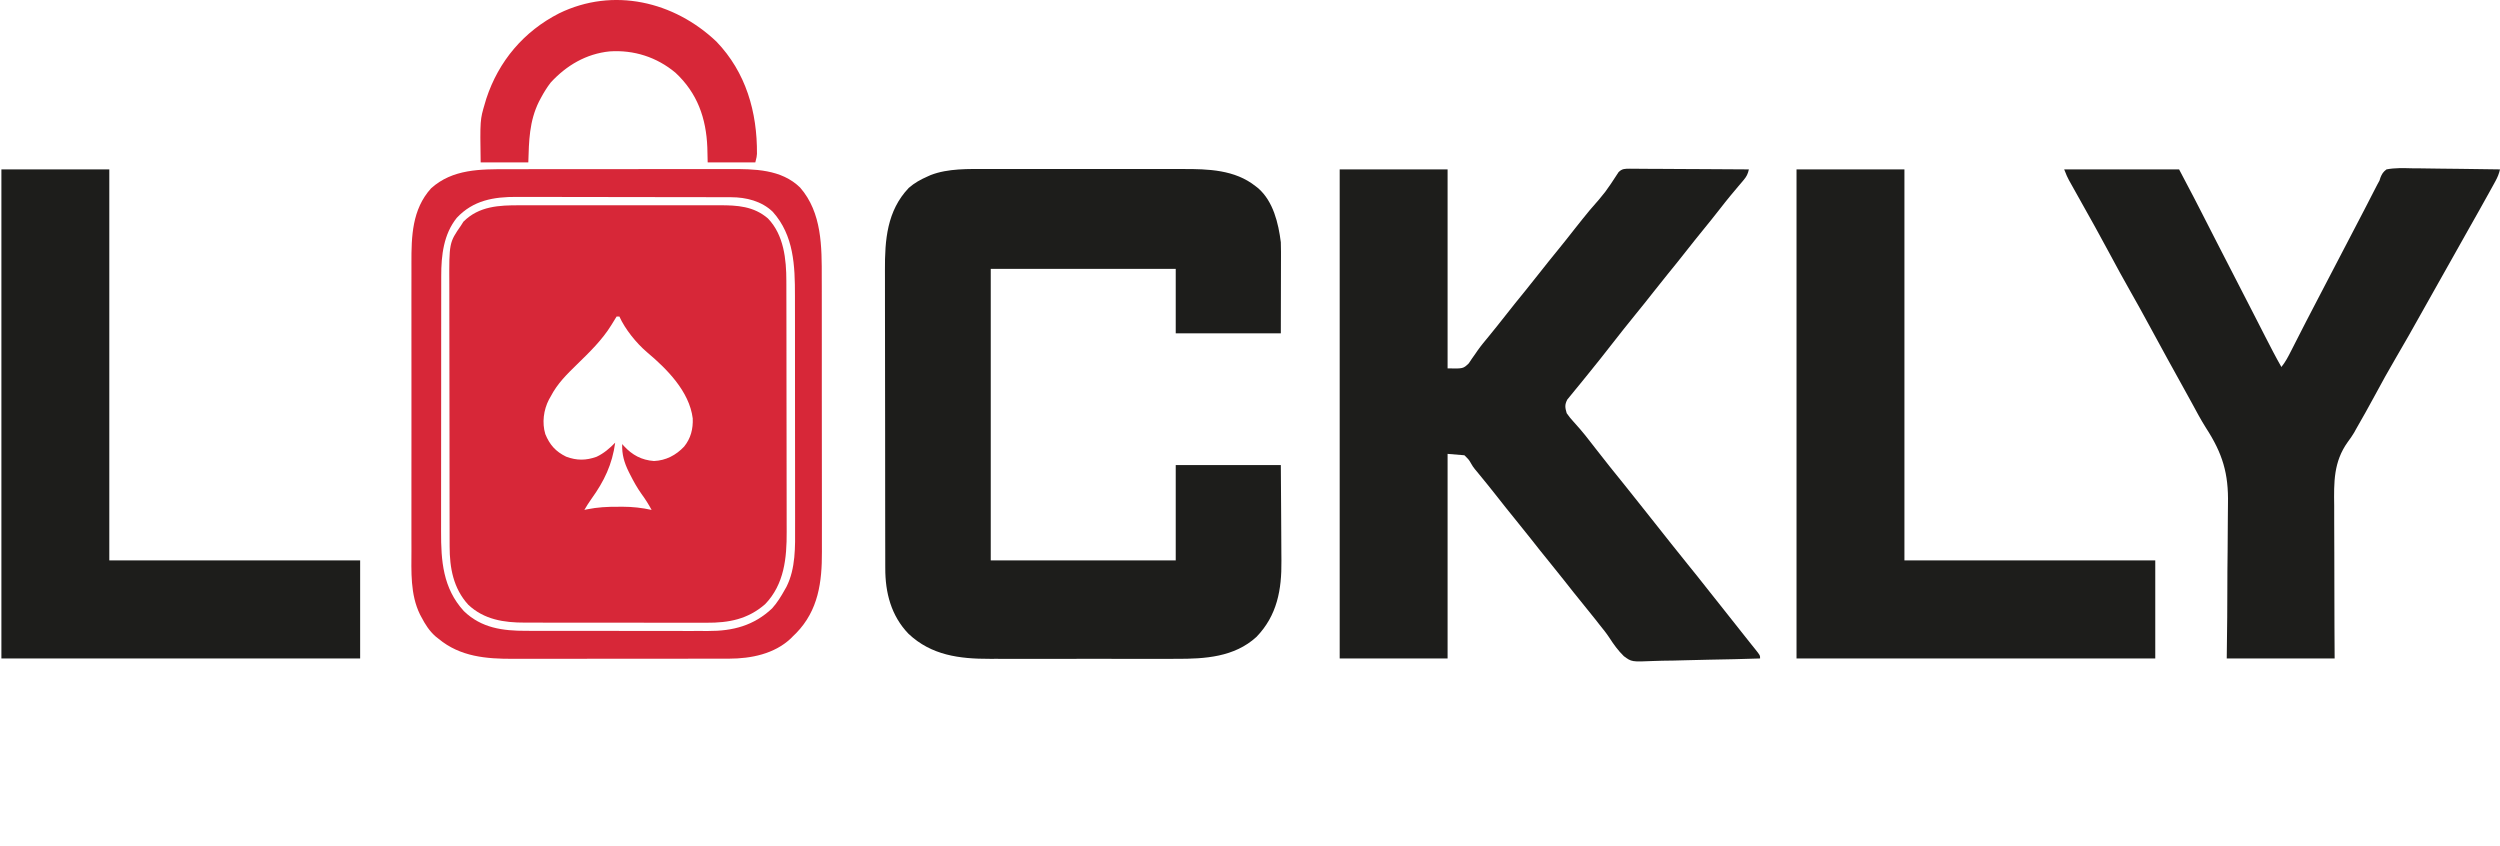 <svg xmlns="http://www.w3.org/2000/svg" version="1.1" viewBox="358 948.12 1784 603.88">
<path d="M0 0 C1.698 -0.004 3.396 -0.009 5.094 -0.016 C9.677 -0.03 14.259 -0.024 18.842 -0.015 C23.655 -0.007 28.467 -0.014 33.28 -0.019 C41.36 -0.024 49.44 -0.017 57.52 -0.003 C66.839 0.013 76.159 0.008 85.479 -0.008 C93.504 -0.022 101.529 -0.024 109.554 -0.016 C114.337 -0.011 119.119 -0.011 123.902 -0.021 C128.4 -0.029 132.898 -0.023 137.396 -0.006 C139.04 -0.002 140.683 -0.003 142.327 -0.01 C155.125 -0.057 166.83 0.669 176.953 9.388 C188.302 21.168 190.111 38.549 190.094 54.159 C190.097 54.994 190.1 55.829 190.103 56.689 C190.111 59.461 190.113 62.234 190.114 65.006 C190.119 67.004 190.124 69.003 190.129 71.001 C190.142 76.412 190.149 81.824 190.153 87.235 C190.156 90.622 190.16 94.008 190.165 97.394 C190.178 108.006 190.188 118.617 190.192 129.229 C190.196 141.448 190.214 153.667 190.243 165.887 C190.265 175.353 190.275 184.819 190.276 194.285 C190.277 199.929 190.283 205.574 190.301 211.218 C190.317 216.531 190.319 221.844 190.311 227.157 C190.31 229.098 190.314 231.038 190.324 232.978 C190.414 251.648 188.643 270.435 174.945 284.65 C162.588 295.433 149.016 298.003 133.072 297.89 C131.523 297.894 129.974 297.899 128.425 297.906 C124.258 297.92 120.091 297.909 115.923 297.893 C111.54 297.879 107.156 297.885 102.772 297.889 C95.414 297.891 88.057 297.878 80.699 297.855 C72.22 297.828 63.741 297.826 55.262 297.838 C47.069 297.849 38.876 297.843 30.682 297.829 C27.212 297.823 23.741 297.823 20.271 297.828 C16.177 297.832 12.084 297.822 7.99 297.801 C6.497 297.795 5.004 297.795 3.511 297.8 C-11.418 297.844 -25.661 295.666 -36.922 285.013 C-47.556 273.338 -50.204 258.771 -50.187 243.403 C-50.19 242.533 -50.193 241.663 -50.196 240.766 C-50.205 237.869 -50.207 234.971 -50.208 232.073 C-50.213 229.988 -50.218 227.903 -50.223 225.818 C-50.236 220.165 -50.243 214.511 -50.247 208.858 C-50.25 205.321 -50.254 201.784 -50.259 198.246 C-50.272 187.163 -50.282 176.08 -50.286 164.998 C-50.29 152.233 -50.308 139.469 -50.337 126.704 C-50.358 116.819 -50.368 106.933 -50.37 97.047 C-50.371 91.152 -50.377 85.257 -50.395 79.362 C-50.411 73.81 -50.413 68.259 -50.404 62.708 C-50.404 60.681 -50.408 58.654 -50.418 56.627 C-50.556 26.694 -50.556 26.694 -42.047 14.388 C-41.212 13.058 -41.212 13.058 -40.359 11.701 C-29.204 0.546 -14.833 -0.06 0 0 Z M68.953 79.388 C67.659 81.365 66.459 83.352 65.266 85.388 C58.647 96.137 49.671 104.805 40.676 113.572 C33.405 120.667 26.673 127.255 21.953 136.388 C21.538 137.119 21.123 137.85 20.695 138.603 C16.827 146.083 15.652 155.14 18.078 163.263 C21.213 170.939 25.478 175.722 32.953 179.388 C40.523 182.227 47.21 182.168 54.711 179.443 C59.822 177.039 64.043 173.418 67.953 169.388 C65.836 184.912 60.114 196.87 50.969 209.548 C49.158 212.1 47.522 214.683 45.953 217.388 C46.918 217.176 46.918 217.176 47.902 216.959 C55.314 215.456 62.404 215.085 69.953 215.138 C71.051 215.13 72.15 215.123 73.281 215.115 C80.378 215.132 87.023 215.864 93.953 217.388 C91.76 213.353 89.434 209.644 86.703 205.951 C83.582 201.555 81.057 197.006 78.641 192.201 C78.135 191.203 78.135 191.203 77.618 190.185 C74.406 183.651 72.652 177.755 72.953 170.388 C73.354 170.847 73.755 171.306 74.168 171.779 C80.141 178.226 86.764 181.839 95.625 182.49 C104.164 182.117 111.338 178.344 117.141 172.201 C121.924 166.3 123.591 159.571 123.289 152.044 C120.843 132.706 104.796 116.726 90.48 104.699 C82.972 98.252 75.013 88.409 70.953 79.388 C70.293 79.388 69.633 79.388 68.953 79.388 Z " fill="#D72738" transform="translate(729.047,1094.612)"/>
<path d="M0 0 C1.671 -0.003 3.342 -0.006 5.013 -0.011 C9.5 -0.02 13.988 -0.016 18.476 -0.01 C23.203 -0.005 27.931 -0.01 32.659 -0.013 C40.593 -0.016 48.528 -0.012 56.463 -0.002 C65.597 0.009 74.731 0.005 83.865 -0.006 C91.75 -0.015 99.635 -0.016 107.52 -0.011 C112.211 -0.008 116.901 -0.007 121.592 -0.014 C126.005 -0.02 130.418 -0.015 134.83 -0.004 C136.436 -0.001 138.042 -0.002 139.648 -0.007 C157.828 -0.052 176.809 0.462 191.648 12.259 C192.263 12.737 192.878 13.215 193.512 13.708 C204.284 23.191 207.918 38.622 209.648 52.259 C209.73 54.511 209.766 56.766 209.762 59.02 C209.762 60.339 209.762 61.658 209.762 63.017 C209.757 64.398 209.751 65.78 209.746 67.161 C209.745 68.432 209.744 69.703 209.743 71.012 C209.738 75.74 209.724 80.468 209.711 85.196 C209.69 95.777 209.67 106.358 209.648 117.259 C184.898 117.259 160.148 117.259 134.648 117.259 C134.648 102.079 134.648 86.899 134.648 71.259 C91.088 71.259 47.528 71.259 2.648 71.259 C2.648 139.899 2.648 208.539 2.648 279.259 C46.208 279.259 89.768 279.259 134.648 279.259 C134.648 256.819 134.648 234.379 134.648 211.259 C159.398 211.259 184.148 211.259 209.648 211.259 C209.809 232.08 209.809 232.08 209.844 241.048 C209.868 247.135 209.895 253.222 209.95 259.309 C209.994 264.223 210.018 269.138 210.028 274.053 C210.035 275.916 210.05 277.778 210.071 279.64 C210.301 300.095 207.04 318.54 192.277 333.853 C176.459 348.331 155.468 349.577 135.129 349.518 C133.535 349.52 131.942 349.524 130.348 349.528 C126.067 349.537 121.786 349.534 117.505 349.527 C112.996 349.522 108.487 349.527 103.977 349.53 C96.409 349.534 88.841 349.529 81.272 349.52 C72.559 349.509 63.846 349.512 55.133 349.523 C47.612 349.532 40.092 349.534 32.571 349.528 C28.097 349.525 23.622 349.525 19.148 349.531 C14.939 349.537 10.73 349.533 6.52 349.522 C4.988 349.519 3.456 349.52 1.924 349.524 C-19.631 349.581 -39.706 347.03 -55.996 331.7 C-68.445 318.797 -72.679 302.328 -72.619 284.794 C-72.624 283.801 -72.628 282.808 -72.633 281.785 C-72.645 278.489 -72.644 275.193 -72.642 271.897 C-72.648 269.521 -72.655 267.145 -72.662 264.768 C-72.68 258.334 -72.685 251.9 -72.686 245.466 C-72.687 241.438 -72.692 237.411 -72.697 233.384 C-72.715 220.037 -72.724 206.691 -72.722 193.345 C-72.722 192.627 -72.722 191.909 -72.722 191.17 C-72.722 190.451 -72.722 189.732 -72.722 188.992 C-72.721 177.358 -72.74 165.725 -72.768 154.092 C-72.797 142.111 -72.811 130.13 -72.809 118.149 C-72.809 111.437 -72.814 104.725 -72.836 98.014 C-72.855 91.694 -72.855 85.375 -72.841 79.055 C-72.839 76.749 -72.843 74.442 -72.855 72.136 C-72.961 50.696 -71.431 29.775 -55.84 13.45 C-51.742 9.841 -47.327 7.452 -42.352 5.259 C-41.646 4.943 -40.941 4.627 -40.215 4.302 C-27.743 -0.521 -13.182 -0.037 0 0 Z " fill="#1D1D1B" transform="translate(1062.352,1068.741)"/>
<path d="M0 0 C25.41 0 50.82 0 77 0 C77 46.86 77 93.72 77 142 C88.132 142.228 88.132 142.228 92.121 138.402 C92.929 137.272 93.701 136.115 94.438 134.938 C95.34 133.653 96.245 132.371 97.152 131.09 C97.612 130.418 98.072 129.746 98.546 129.054 C101.02 125.559 103.77 122.296 106.5 119 C110.554 114.041 114.558 109.048 118.5 104 C122.982 98.26 127.56 92.603 132.164 86.961 C135.655 82.675 139.098 78.357 142.5 74 C146.982 68.26 151.56 62.603 156.164 56.961 C160.114 52.112 163.993 47.213 167.84 42.282 C171.294 37.869 174.825 33.524 178.375 29.188 C189.723 16.226 189.723 16.226 199.04 1.918 C201.608 -0.595 203.657 -0.473 207.148 -0.498 C207.988 -0.483 208.829 -0.469 209.694 -0.454 C210.582 -0.455 211.47 -0.455 212.385 -0.456 C215.323 -0.453 218.261 -0.422 221.199 -0.391 C223.235 -0.383 225.271 -0.377 227.307 -0.373 C232.668 -0.358 238.029 -0.319 243.39 -0.275 C248.86 -0.234 254.329 -0.215 259.799 -0.195 C270.533 -0.152 281.266 -0.084 292 0 C291.272 3.245 290.392 5.067 288.227 7.617 C287.369 8.64 287.369 8.64 286.494 9.684 C285.877 10.407 285.26 11.13 284.625 11.875 C283.336 13.412 282.048 14.949 280.762 16.488 C280.122 17.252 279.481 18.016 278.822 18.803 C276.3 21.844 273.861 24.943 271.438 28.062 C267.519 33.093 263.532 38.061 259.5 43 C255.45 47.962 251.442 52.952 247.5 58 C243.018 63.74 238.44 69.397 233.836 75.039 C230.345 79.325 226.902 83.643 223.5 88 C219.558 93.048 215.55 98.038 211.5 103 C205.575 110.263 199.767 117.611 194 125 C188.741 131.737 183.466 138.454 178.055 145.069 C175.869 147.744 173.699 150.43 171.529 153.118 C170.538 154.338 169.539 155.553 168.533 156.761 C167.212 158.348 165.916 159.952 164.625 161.562 C163.895 162.451 163.166 163.339 162.414 164.254 C160.47 168.03 160.821 169.954 162 174 C163.568 176.248 165.027 178.084 166.875 180.062 C167.885 181.199 168.893 182.337 169.898 183.477 C170.673 184.347 170.673 184.347 171.464 185.235 C173.916 188.053 176.209 190.988 178.5 193.938 C178.954 194.52 179.409 195.102 179.877 195.702 C180.797 196.881 181.716 198.062 182.634 199.243 C189.38 207.92 196.213 216.519 203.161 225.036 C207.131 229.91 211.035 234.83 214.906 239.781 C218.242 244.045 221.613 248.278 225 252.5 C228.843 257.289 232.655 262.1 236.438 266.938 C240.402 272.005 244.433 277.015 248.5 282 C253.027 287.549 257.495 293.139 261.906 298.781 C265.242 303.045 268.613 307.278 272 311.5 C276.785 317.467 281.53 323.464 286.242 329.488 C288.191 331.977 290.157 334.451 292.133 336.918 C292.899 337.88 292.899 337.88 293.681 338.861 C294.667 340.097 295.656 341.329 296.649 342.559 C300 346.775 300 346.775 300 349 C287.857 349.396 275.715 349.697 263.566 349.881 C257.923 349.969 252.285 350.089 246.645 350.282 C241.191 350.468 235.742 350.569 230.286 350.613 C228.214 350.644 226.143 350.705 224.074 350.797 C208.35 351.471 208.35 351.471 202.782 347.364 C198.694 343.392 195.478 338.918 192.404 334.136 C190.282 330.908 187.864 327.939 185.438 324.938 C184.549 323.802 183.662 322.666 182.777 321.527 C179.735 317.644 176.619 313.822 173.5 310 C168.992 304.477 164.552 298.908 160.164 293.289 C156.662 288.816 153.092 284.401 149.5 280 C144.992 274.477 140.552 268.908 136.164 263.289 C132.662 258.816 129.092 254.401 125.5 250 C120.996 244.481 116.558 238.918 112.175 233.302 C108.053 228.035 103.835 222.848 99.59 217.68 C98.824 216.744 98.824 216.744 98.043 215.789 C97.53 215.176 97.018 214.563 96.49 213.931 C95 212 95 212 93.702 209.78 C92.23 207.199 92.23 207.199 89 204 C85.04 203.67 81.08 203.34 77 203 C77 251.18 77 299.36 77 349 C51.59 349 26.18 349 0 349 C0 233.83 0 118.66 0 0 Z " fill="#1D1D1B" transform="translate(1314,1069)"/>
<path d="M0 0 C27.06 0 54.12 0 82 0 C93.474 21.8 93.474 21.8 96.973 28.664 C97.581 29.854 97.581 29.854 98.202 31.067 C99.053 32.733 99.905 34.399 100.756 36.066 C103.043 40.545 105.334 45.022 107.625 49.5 C108.084 50.397 108.543 51.294 109.015 52.218 C113.517 61.017 118.043 69.804 122.575 78.587 C126.838 86.851 131.089 95.121 135.324 103.398 C136.002 104.723 136.002 104.723 136.694 106.074 C138.902 110.389 141.11 114.705 143.315 119.022 C147.096 126.416 150.89 133.782 155 141 C157.86 137.5 159.848 133.633 161.879 129.621 C162.247 128.902 162.615 128.182 162.994 127.441 C163.78 125.904 164.564 124.367 165.346 122.828 C167.388 118.815 169.441 114.809 171.492 110.801 C171.892 110.019 172.292 109.237 172.704 108.431 C175.494 102.976 178.317 97.539 181.188 92.125 C185.345 84.277 189.426 76.391 193.5 68.5 C198.035 59.716 202.587 50.941 207.212 42.204 C209.685 37.524 212.125 32.828 214.547 28.121 C215.176 26.901 215.805 25.681 216.433 24.461 C217.657 22.088 218.876 19.712 220.092 17.335 C220.656 16.241 221.22 15.147 221.801 14.02 C222.297 13.051 222.794 12.083 223.306 11.085 C223.865 10.067 224.424 9.049 225 8 C225.222 7.298 225.444 6.596 225.672 5.873 C226.783 3.125 227.628 1.815 230 0 C236.059 -1.171 242.06 -0.93 248.207 -0.781 C250.016 -0.766 251.825 -0.755 253.634 -0.747 C258.387 -0.716 263.139 -0.638 267.892 -0.549 C272.745 -0.467 277.598 -0.431 282.451 -0.391 C291.968 -0.305 301.484 -0.168 311 0 C310.272 3.115 309.28 5.584 307.734 8.395 C307.263 9.255 306.792 10.116 306.307 11.003 C305.536 12.394 305.536 12.394 304.75 13.812 C304.214 14.787 303.678 15.761 303.126 16.764 C298.268 25.574 293.317 34.332 288.352 43.082 C284.877 49.208 281.437 55.353 278 61.5 C272.989 70.46 267.952 79.405 262.892 88.338 C260.102 93.268 257.324 98.204 254.566 103.152 C248.789 113.517 242.955 123.836 236.938 134.062 C231.678 143.007 226.664 152.059 221.758 161.2 C217.382 169.341 212.853 177.385 208.242 185.395 C207.796 186.205 207.349 187.016 206.889 187.852 C205.451 190.249 204 192.355 202.323 194.569 C192.172 208.763 192.452 223.279 192.683 239.995 C192.724 243.84 192.702 247.684 192.687 251.529 C192.668 258.779 192.705 266.027 192.762 273.277 C192.837 283.095 192.824 292.913 192.817 302.731 C192.807 318.155 192.913 333.576 193 349 C167.59 349 142.18 349 116 349 C116.113 339.302 116.227 329.605 116.344 319.613 C116.38 313.411 116.412 307.208 116.426 301.006 C116.448 291.195 116.486 281.385 116.634 271.575 C116.742 264.424 116.791 257.276 116.774 250.124 C116.768 246.35 116.787 242.581 116.877 238.808 C117.372 217.005 113.007 202.673 101.116 184.351 C97.459 178.559 94.259 172.524 91 166.5 C89.675 164.087 88.343 161.678 87.012 159.27 C86.641 158.598 86.271 157.926 85.889 157.234 C83.902 153.633 81.913 150.033 79.923 146.434 C78.219 143.352 76.516 140.27 74.812 137.188 C74.479 136.583 74.145 135.979 73.801 135.357 C69.261 127.136 64.768 118.892 60.312 110.625 C56.152 102.906 51.901 95.246 47.562 87.625 C42.237 78.271 37.102 68.825 32.018 59.338 C28.739 53.223 25.44 47.123 22.062 41.062 C21.684 40.383 21.305 39.704 20.915 39.004 C18.996 35.565 17.072 32.129 15.148 28.692 C13.438 25.638 11.732 22.582 10.026 19.525 C9.348 18.311 8.669 17.098 7.989 15.885 C7.031 14.179 6.078 12.47 5.125 10.762 C4.571 9.771 4.016 8.781 3.445 7.76 C2 5 2 5 0 0 Z " fill="#1D1D1B" transform="translate(1831,1069)"/>
<path d="M0 0 C25.41 0 50.82 0 77 0 C77 92.07 77 184.14 77 279 C136.07 279 195.14 279 256 279 C256 302.1 256 325.2 256 349 C171.52 349 87.04 349 0 349 C0 233.83 0 118.66 0 0 Z " fill="#1D1D1B" transform="translate(1640,1069)"/>
<path d="M0 0 C25.41 0 50.82 0 77 0 C77 92.07 77 184.14 77 279 C136.07 279 195.14 279 256 279 C256 302.1 256 325.2 256 349 C171.52 349 87.04 349 0 349 C0 233.83 0 118.66 0 0 Z " fill="#1D1D1B" transform="translate(359,1069)"/>
<path d="M0 0 C1.88 -0.003 3.76 -0.006 5.641 -0.01 C10.726 -0.019 15.81 -0.021 20.895 -0.022 C24.079 -0.023 27.262 -0.025 30.445 -0.027 C41.568 -0.037 52.691 -0.041 63.814 -0.04 C74.153 -0.039 84.493 -0.05 94.832 -0.066 C103.733 -0.079 112.635 -0.084 121.536 -0.084 C126.842 -0.083 132.147 -0.086 137.453 -0.097 C142.447 -0.107 147.44 -0.106 152.434 -0.099 C154.257 -0.098 156.08 -0.101 157.902 -0.107 C175.528 -0.162 194.923 -0.069 208.37 13.145 C223.968 31.093 223.824 55.44 223.774 77.874 C223.78 80.206 223.787 82.537 223.795 84.868 C223.813 91.147 223.812 97.426 223.806 103.705 C223.803 109.634 223.811 115.563 223.817 121.492 C223.831 133.947 223.826 146.403 223.814 158.858 C223.804 170.218 223.817 181.577 223.841 192.937 C223.866 204.649 223.875 216.361 223.868 228.073 C223.865 234.629 223.867 241.186 223.885 247.742 C223.9 253.906 223.896 260.07 223.877 266.235 C223.874 268.486 223.877 270.737 223.887 272.988 C223.981 294.625 221.365 314.765 205.546 331.036 C204.469 332.08 204.469 332.08 203.37 333.145 C202.525 334.004 202.525 334.004 201.663 334.88 C189.974 345.915 173.329 349.259 157.783 349.279 C157.063 349.281 156.343 349.284 155.602 349.286 C153.213 349.292 150.825 349.291 148.436 349.291 C146.714 349.294 144.991 349.297 143.269 349.301 C138.606 349.31 133.942 349.312 129.279 349.313 C126.359 349.313 123.44 349.315 120.52 349.318 C110.318 349.327 100.115 349.331 89.913 349.331 C80.431 349.33 70.95 349.341 61.468 349.356 C53.306 349.369 45.143 349.375 36.981 349.374 C32.116 349.374 27.251 349.377 22.385 349.387 C17.804 349.397 13.222 349.397 8.64 349.39 C6.969 349.389 5.298 349.391 3.627 349.397 C-15.631 349.463 -34.191 347.939 -49.63 335.145 C-50.674 334.322 -50.674 334.322 -51.739 333.481 C-56.287 329.48 -59.17 324.895 -61.942 319.583 C-62.431 318.674 -62.431 318.674 -62.929 317.747 C-69.937 303.432 -69.062 287.211 -69.018 271.715 C-69.022 269.273 -69.027 266.83 -69.034 264.388 C-69.046 258.476 -69.044 252.563 -69.036 246.651 C-69.029 241.841 -69.028 237.032 -69.031 232.222 C-69.032 231.534 -69.032 230.846 -69.033 230.138 C-69.034 228.74 -69.035 227.342 -69.036 225.944 C-69.044 212.877 -69.034 199.81 -69.018 186.742 C-69.005 175.558 -69.007 164.373 -69.021 153.189 C-69.037 140.163 -69.043 127.137 -69.034 114.111 C-69.033 112.719 -69.032 111.327 -69.031 109.935 C-69.031 109.25 -69.03 108.566 -69.03 107.86 C-69.027 103.062 -69.032 98.264 -69.039 93.466 C-69.048 86.996 -69.041 80.525 -69.024 74.055 C-69.02 71.689 -69.021 69.322 -69.028 66.956 C-69.077 47.879 -68.587 28.765 -55.067 13.708 C-39.626 -0.289 -19.544 -0.006 0 0 Z M-36.657 34.696 C-46.082 46.398 -47.793 61.542 -47.764 76.068 C-47.766 76.919 -47.768 77.77 -47.77 78.647 C-47.777 81.475 -47.776 84.303 -47.775 87.13 C-47.778 89.168 -47.782 91.206 -47.785 93.243 C-47.794 98.762 -47.797 104.281 -47.797 109.8 C-47.798 113.253 -47.8 116.707 -47.803 120.16 C-47.812 132.223 -47.816 144.286 -47.815 156.35 C-47.815 167.569 -47.825 178.788 -47.841 190.007 C-47.854 199.66 -47.859 209.313 -47.859 218.966 C-47.858 224.722 -47.861 230.478 -47.872 236.234 C-47.882 241.652 -47.882 247.07 -47.874 252.488 C-47.873 254.468 -47.876 256.447 -47.882 258.426 C-47.942 279.534 -46.58 298.951 -31.638 315.329 C-19.092 327.484 -3.839 329.451 12.797 329.42 C14.345 329.424 15.894 329.429 17.442 329.435 C21.626 329.449 25.81 329.449 29.994 329.447 C33.498 329.446 37.001 329.451 40.505 329.455 C48.777 329.467 57.05 329.467 65.322 329.461 C73.831 329.455 82.339 329.467 90.848 329.489 C98.175 329.506 105.503 329.512 112.831 329.509 C117.197 329.507 121.564 329.51 125.93 329.524 C130.04 329.536 134.15 329.534 138.26 329.521 C139.759 329.519 141.259 329.521 142.758 329.53 C160.271 329.62 175.359 325.722 188.374 313.376 C191.997 309.328 194.746 304.886 197.37 300.145 C197.771 299.439 198.172 298.732 198.585 298.005 C205.219 284.886 204.805 269.348 204.742 255.04 C204.745 253.073 204.749 251.107 204.753 249.14 C204.763 243.847 204.754 238.554 204.74 233.26 C204.729 227.692 204.733 222.123 204.735 216.555 C204.736 207.208 204.725 197.861 204.706 188.513 C204.685 177.743 204.682 166.973 204.688 156.203 C204.694 145.796 204.688 135.389 204.677 124.981 C204.672 120.573 204.671 116.165 204.673 111.757 C204.675 106.557 204.667 101.356 204.651 96.155 C204.647 94.259 204.646 92.363 204.649 90.467 C204.676 68.906 203.918 47.266 188.788 30.38 C180.888 22.768 169.852 20.03 159.199 20.005 C158.488 20.002 157.777 19.999 157.044 19.996 C154.667 19.987 152.29 19.986 149.913 19.984 C148.206 19.98 146.499 19.974 144.792 19.969 C140.157 19.956 135.522 19.95 130.888 19.945 C127.989 19.942 125.091 19.938 122.192 19.934 C113.115 19.92 104.037 19.91 94.96 19.906 C84.498 19.902 74.036 19.884 63.574 19.855 C55.477 19.834 47.38 19.824 39.283 19.822 C34.451 19.821 29.621 19.815 24.79 19.798 C20.241 19.781 15.692 19.779 11.143 19.788 C9.48 19.788 7.818 19.784 6.155 19.774 C-10.288 19.682 -24.944 22.198 -36.657 34.696 Z " fill="#D72738" transform="translate(720.63,1068.855)"/>
<path d="M0 0 C21.051 21.903 29.16 50.279 28.918 80.094 C28.75 82.188 28.75 82.188 27.75 86.188 C16.53 86.188 5.31 86.188 -6.25 86.188 C-6.332 82.702 -6.415 79.216 -6.5 75.625 C-7.296 54.602 -13.643 36.694 -29.25 22.188 C-42.599 11.033 -58.918 5.83 -76.22 6.98 C-92.996 8.691 -107.033 16.998 -118.25 29.188 C-120.949 32.694 -123.175 36.283 -125.25 40.188 C-125.956 41.514 -125.956 41.514 -126.676 42.867 C-133.585 56.93 -133.778 70.792 -134.25 86.188 C-145.47 86.188 -156.69 86.188 -168.25 86.188 C-168.703 55.815 -168.703 55.815 -165.25 44.188 C-164.91 43.039 -164.569 41.89 -164.219 40.707 C-155.412 13.901 -137.42 -7.37 -112.25 -20.188 C-73.677 -38.96 -30.273 -28.736 0 0 Z " fill="#D72738" transform="translate(869.25,977.812)"/>




</svg>